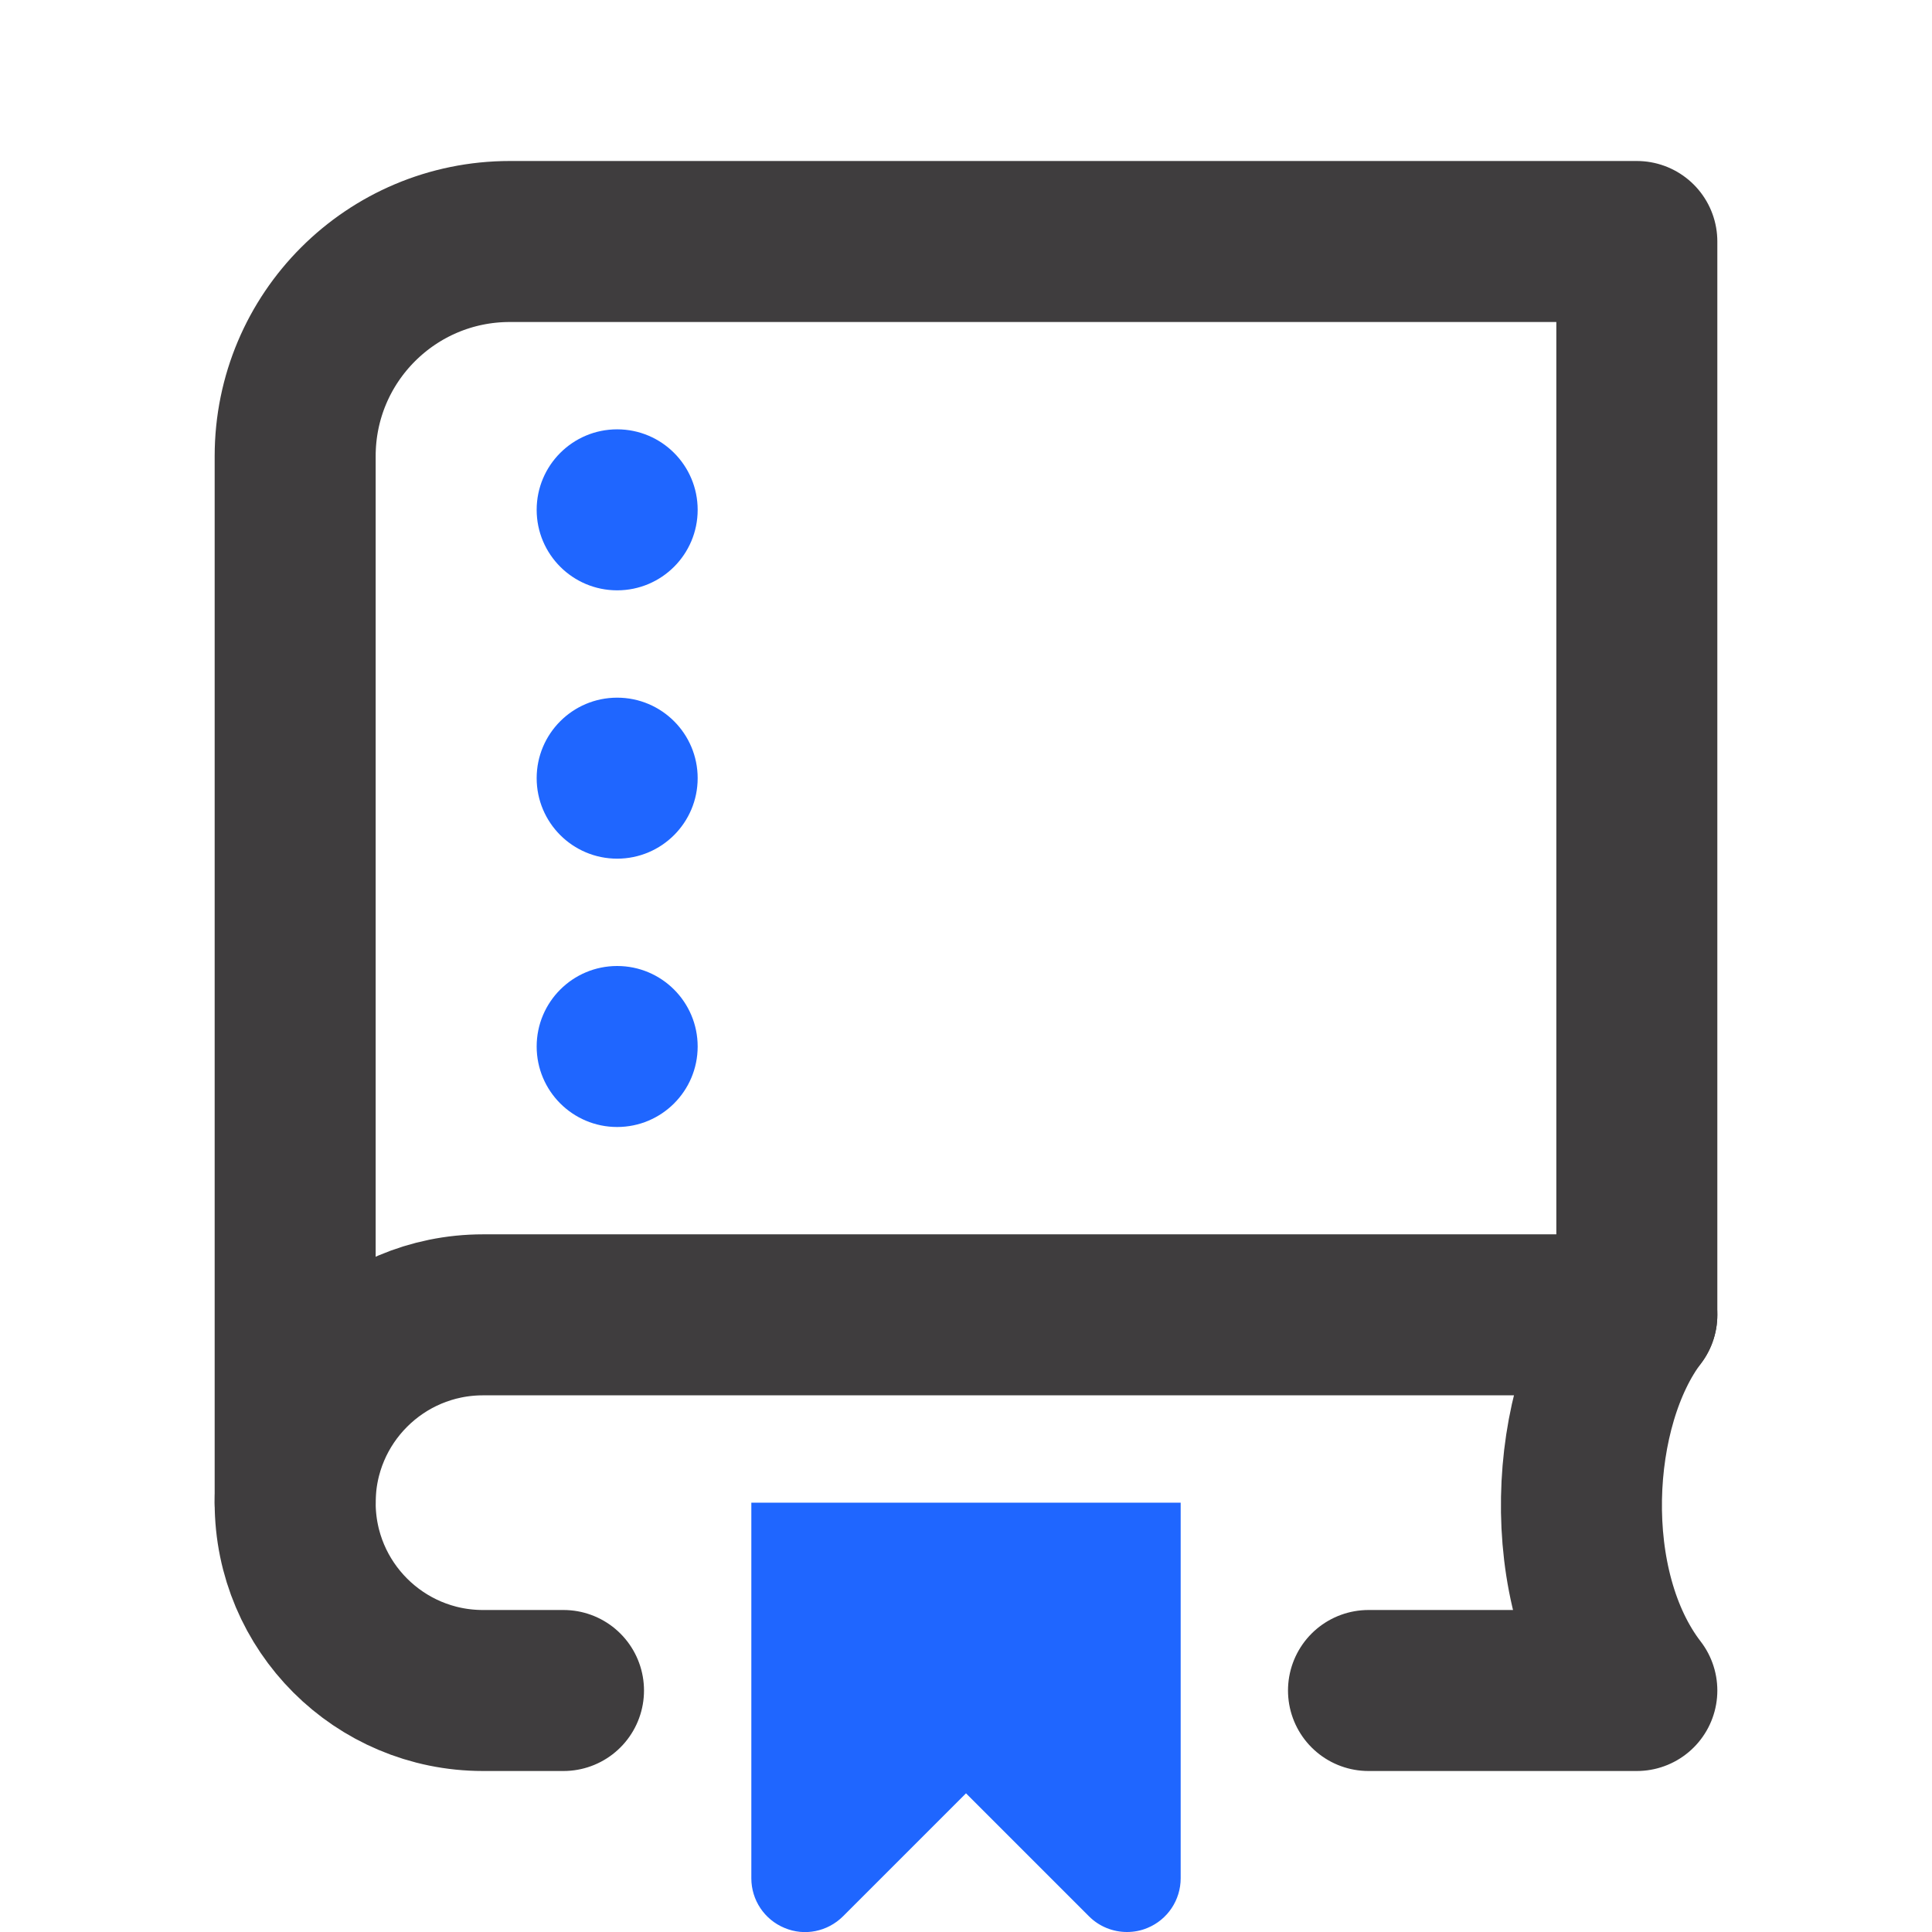 <svg xmlns="http://www.w3.org/2000/svg" height="18" width="18" viewBox="0 0 18 18"><title>book bookmark</title><g fill="#1F66FF" stroke="#1F66FF" class="nc-icon-wrapper"><path d="M2.75,14V4.25c0-1.105,.895-2,2-2H15.25V12.25" fill="none" stroke="#3f3d3e" stroke-linecap="round" stroke-linejoin="round" stroke-width="1.5"></path><path d="M11,14H7v3.5c0,.202,.122,.385,.309,.462,.187,.079,.401,.035,.545-.108l1.146-1.146,1.146,1.146c.096,.096,.224,.146,.354,.146,.064,0,.13-.012,.191-.038,.187-.077,.309-.26,.309-.462v-3.5Z" data-color="color-2" data-stroke="none" stroke="none"></path><path d="M5.25,15.75h-.75c-.966,0-1.75-.783-1.75-1.75s.784-1.75,1.75-1.75H15.25c-.641,.844-.734,2.547,0,3.5h-2.5" fill="none" stroke="#3f3d3e" stroke-linecap="round" stroke-linejoin="round" stroke-width="1.5"></path><circle cx="5.75" cy="9.75" r=".75" data-color="color-2" data-stroke="none" stroke="none"></circle><circle cx="5.75" cy="4.75" r=".75" data-color="color-2" data-stroke="none" stroke="none"></circle><circle cx="5.75" cy="7.25" r=".75" data-color="color-2" data-stroke="none" stroke="none"></circle></g></svg>